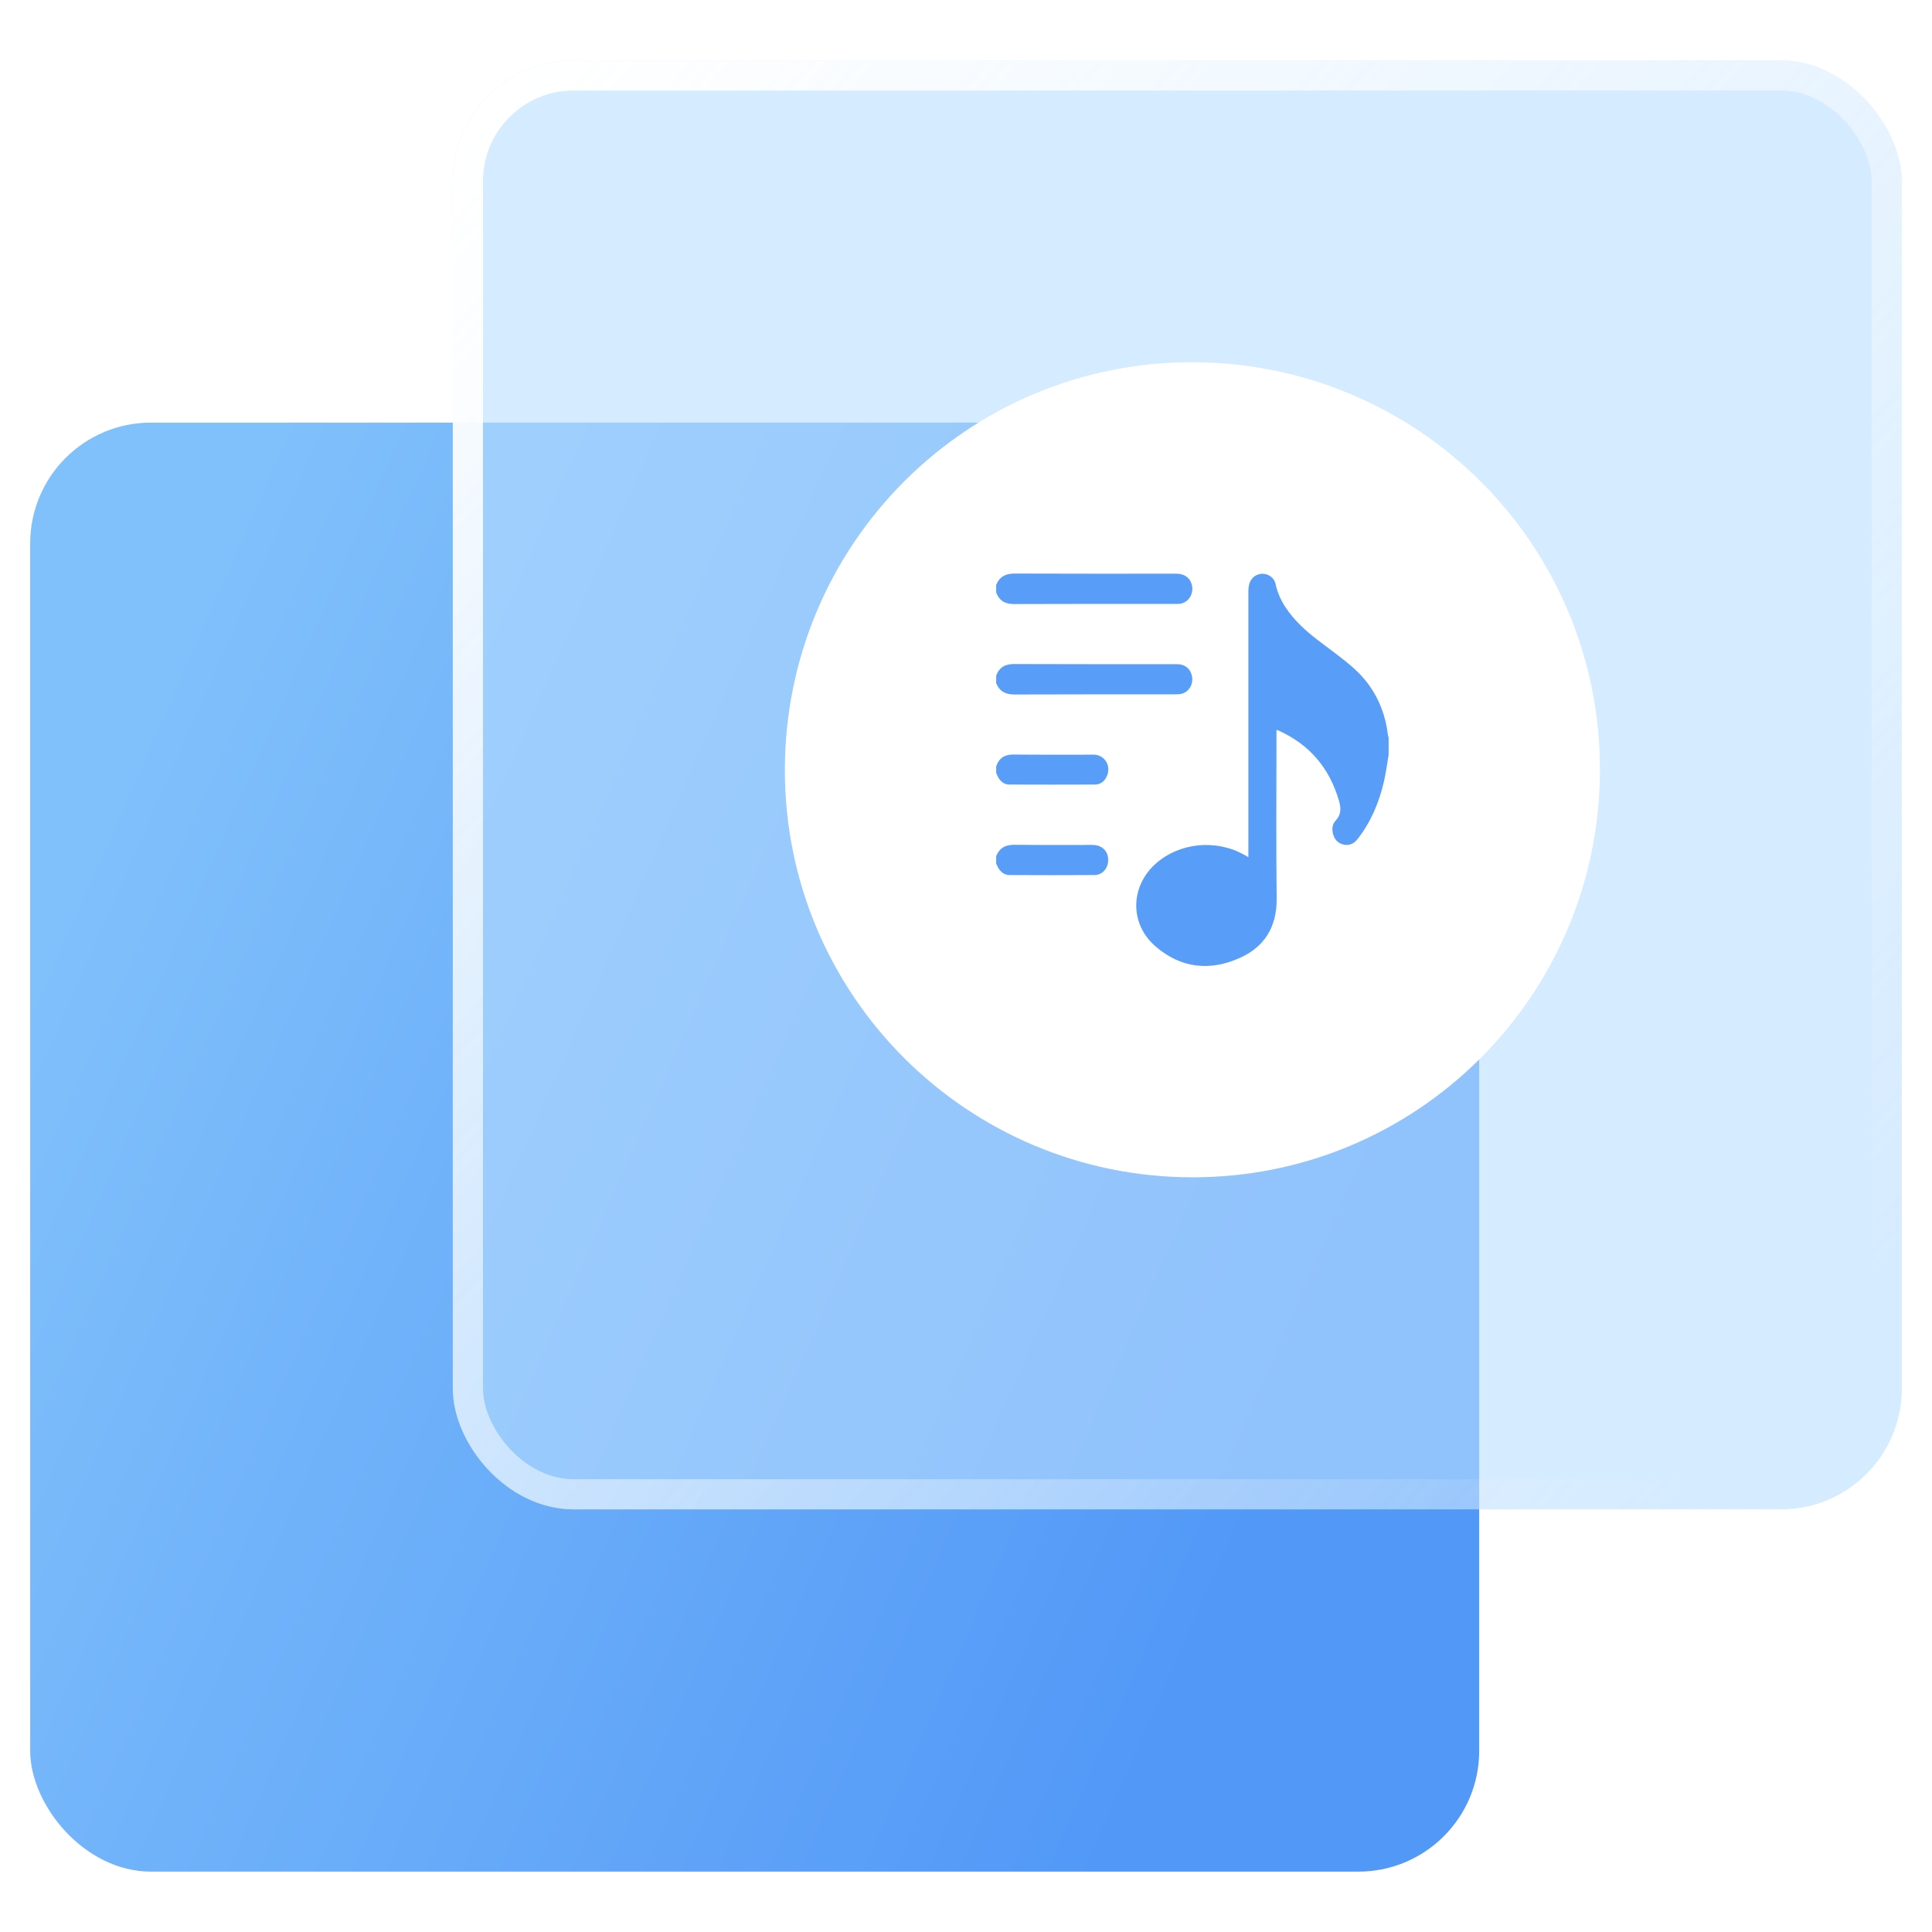 <svg xmlns="http://www.w3.org/2000/svg" width="64" height="64" viewBox="0 0 64 64" fill="none"><rect x="1" y="14" width="48" height="48" rx="4" fill="url(#paint0_linear_1_16)"></rect><g filter="url(#filter0_b_1_16)"><rect x="15" y="2" width="48" height="48" rx="4" fill="#B9DDFF" fill-opacity="0.6"></rect><rect x="15.5" y="2.5" width="47" height="47" rx="3.5" stroke="url(#paint1_linear_1_16)"></rect></g><g filter="url(#filter1_d_1_16)"><path d="M26 25.49C26.012 18.018 32.052 11.986 39.509 12C46.983 12.014 53.012 18.049 53 25.509C52.988 32.979 46.948 39.012 39.491 39C32.02 38.988 25.988 32.946 26 25.49Z" fill="white"></path></g><g clip-path="url(#clip0_1_16)"><path d="M46 25.004C45.95 25.298 45.912 25.595 45.846 25.884C45.683 26.59 45.409 27.239 44.968 27.799C44.845 27.956 44.688 28.018 44.504 27.977C44.334 27.939 44.218 27.823 44.164 27.644C44.115 27.477 44.129 27.307 44.245 27.184C44.43 26.986 44.429 26.782 44.356 26.529C44.034 25.417 43.36 24.661 42.374 24.21C42.352 24.199 42.328 24.193 42.285 24.178V24.363C42.285 26.16 42.27 27.957 42.291 29.755C42.302 30.73 41.869 31.372 41.075 31.73C40.086 32.176 39.122 32.084 38.27 31.343C37.423 30.606 37.436 29.38 38.27 28.624C39.057 27.91 40.287 27.786 41.228 28.324C41.264 28.345 41.301 28.364 41.354 28.394V28.22C41.354 25.335 41.354 22.45 41.354 19.565C41.354 19.257 41.506 19.05 41.758 19.012C41.977 18.979 42.203 19.114 42.253 19.342C42.376 19.906 42.702 20.335 43.075 20.707C43.416 21.048 43.816 21.323 44.199 21.615C44.617 21.934 45.035 22.252 45.351 22.695C45.702 23.186 45.907 23.741 45.978 24.355C45.981 24.38 45.992 24.405 46 24.43V25.004V25.004Z" fill="#589DF8"></path><path d="M33 22.383C33.108 22.088 33.313 21.996 33.599 21.997C35.397 22.005 37.194 22.001 38.991 22.002C39.243 22.002 39.417 22.134 39.479 22.369C39.552 22.647 39.389 22.934 39.124 22.986C39.058 23 38.99 23.001 38.922 23.001C37.155 23.002 35.387 22.998 33.62 23.006C33.333 23.007 33.118 22.924 33 22.629V22.383V22.383Z" fill="#589DF8"></path><path d="M33 19.379C33.117 19.084 33.331 18.999 33.618 19C35.399 19.008 37.179 19.004 38.959 19.004C39.224 19.004 39.401 19.122 39.472 19.341C39.571 19.651 39.375 19.973 39.068 20.004C39.022 20.008 38.975 20.006 38.929 20.006C37.153 20.006 35.377 20.002 33.601 20.01C33.315 20.011 33.109 19.919 33 19.625V19.379H33Z" fill="#589DF8"></path><path d="M33 28.362C33.117 28.067 33.332 27.981 33.619 27.985C34.477 27.996 35.336 27.988 36.194 27.99C36.502 27.99 36.706 28.188 36.71 28.48C36.714 28.757 36.522 28.986 36.264 28.987C35.325 28.992 34.386 28.992 33.447 28.987C33.216 28.986 33.085 28.822 33 28.608V28.363V28.362Z" fill="#589DF8"></path><path d="M33 25.386C33.1 25.095 33.295 24.991 33.581 24.995C34.465 25.006 35.35 24.997 36.234 25C36.578 25.001 36.804 25.344 36.68 25.675C36.607 25.869 36.47 25.988 36.273 25.989C35.329 25.993 34.386 25.993 33.442 25.989C33.206 25.988 33.081 25.821 33 25.604V25.386V25.386Z" fill="#589DF8"></path></g><defs><filter id="filter0_b_1_16" x="7" y="-6" width="64" height="64" filterUnits="userSpaceOnUse" color-interpolation-filters="sRGB"><feGaussianBlur stdDeviation="4"></feGaussianBlur></filter><filter id="filter1_d_1_16" x="17" y="4" width="45" height="45" filterUnits="userSpaceOnUse" color-interpolation-filters="sRGB"><feGaussianBlur stdDeviation="4.5"></feGaussianBlur></filter><linearGradient id="paint0_linear_1_16" x1="49" y1="33.636" x2="8.426" y2="15.725" gradientUnits="userSpaceOnUse"><stop stop-color="#5298F7"></stop><stop offset="1" stop-color="#80C0FB"></stop></linearGradient><linearGradient id="paint1_linear_1_16" x1="22.556" y1="-3.143" x2="67.877" y2="37.461" gradientUnits="userSpaceOnUse"><stop stop-color="white"></stop><stop offset="1" stop-color="white" stop-opacity="0"></stop></linearGradient><clipPath id="clip0_1_16"><rect width="13" height="13" fill="white" transform="translate(33 19)"></rect></clipPath></defs></svg>